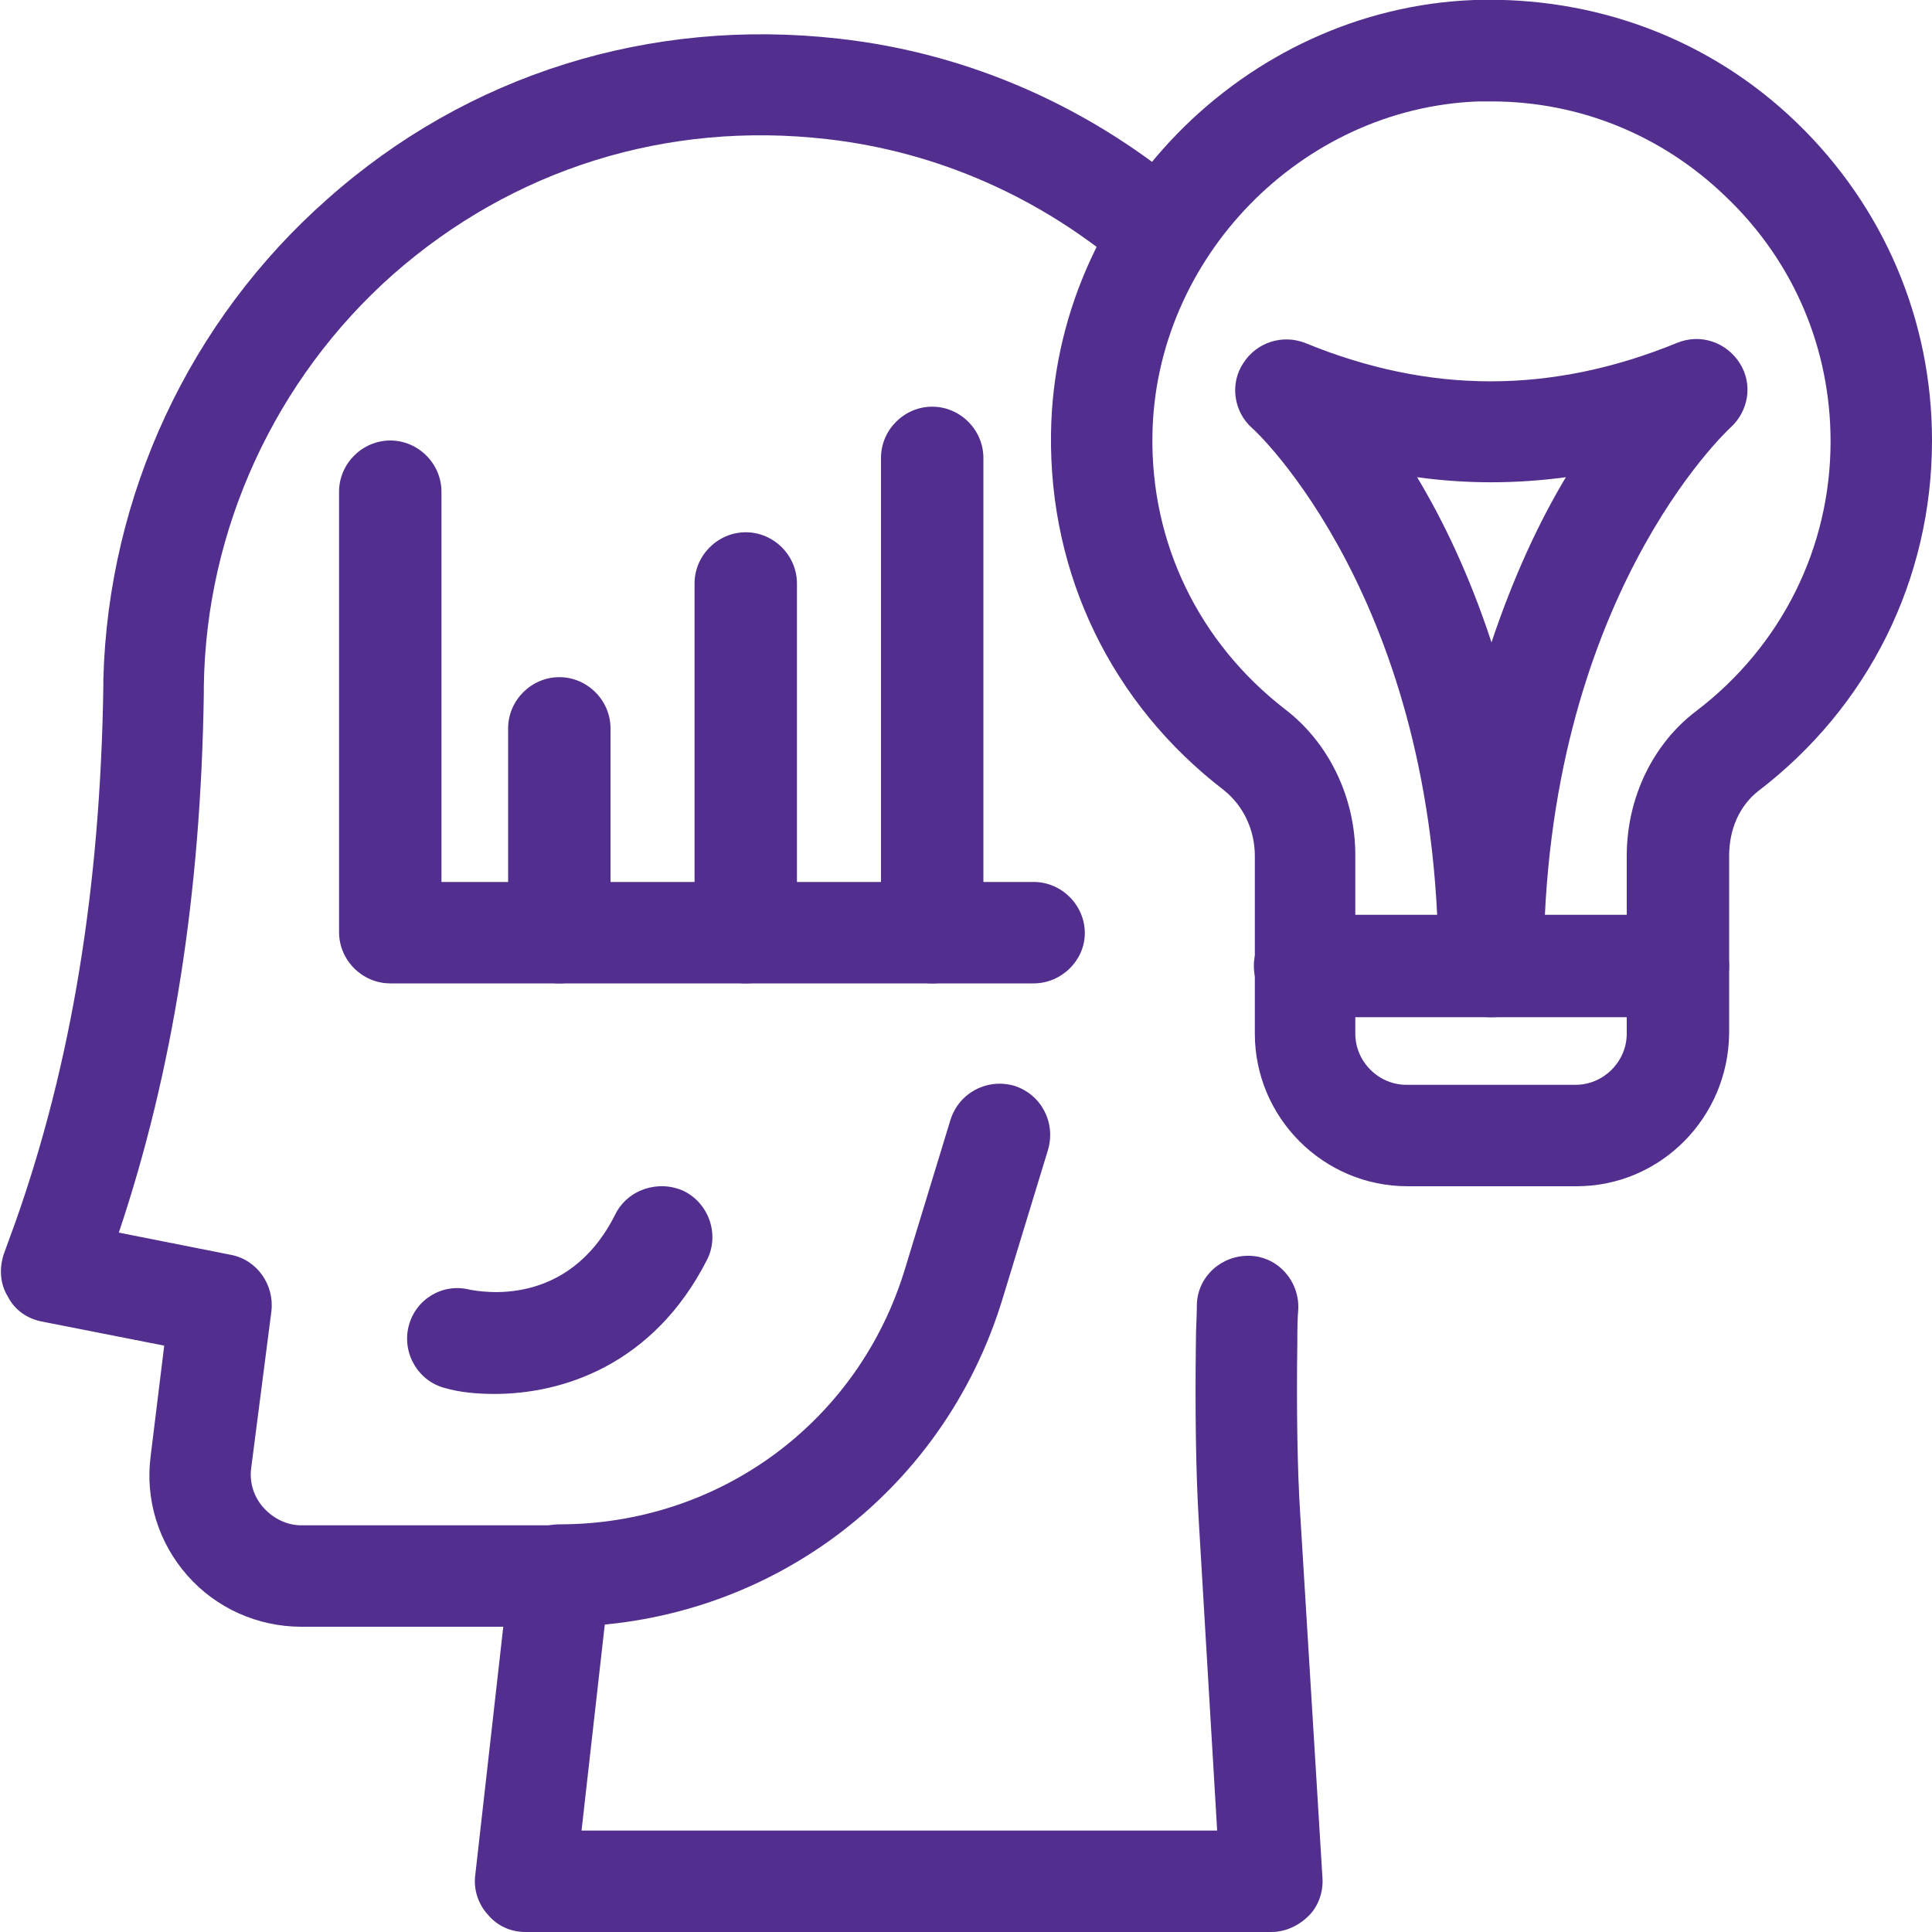 <?xml version="1.0" encoding="utf-8"?>
<!-- Generator: Adobe Illustrator 23.1.0, SVG Export Plug-In . SVG Version: 6.00 Build 0)  -->
<svg version="1.1" id="Line" xmlns="http://www.w3.org/2000/svg" xmlns:xlink="http://www.w3.org/1999/xlink" x="0px" y="0px"
	 viewBox="0 0 200 200" style="enable-background:new 0 0 200 200;" xml:space="preserve">
<style type="text/css">
	.st0{fill:#522E8F;}
</style>
<g>
	<path class="st0" d="M57.9,168.4c-2.9,0-5.3-2.4-5.3-5.3s2.4-5.3,5.3-5.3c16.6,0,31-10.6,35.8-26.5l4.7-15.4
		c0.9-2.8,3.8-4.3,6.6-3.5c2.8,0.9,4.3,3.8,3.5,6.6l-4.7,15.4C97.6,154.8,79.1,168.4,57.9,168.4z"/>
	<path class="st0" d="M107,101.8H40.4c-2.9,0-5.3-2.4-5.3-5.3V50.9c0-2.9,2.4-5.3,5.3-5.3s5.3,2.4,5.3,5.3v40.4H107
		c2.9,0,5.3,2.4,5.3,5.3C112.3,99.4,109.9,101.8,107,101.8z"/>
	<path class="st0" d="M57.9,101.8c-2.9,0-5.3-2.4-5.3-5.3V75.4c0-2.9,2.4-5.3,5.3-5.3s5.3,2.4,5.3,5.3v21.1
		C63.2,99.4,60.8,101.8,57.9,101.8z"/>
	<path class="st0" d="M96.5,101.8c-2.9,0-5.3-2.4-5.3-5.3V47.4c0-2.9,2.4-5.3,5.3-5.3c2.9,0,5.3,2.4,5.3,5.3v49.1
		C101.8,99.4,99.4,101.8,96.5,101.8z"/>
	<path class="st0" d="M77.2,101.8c-2.9,0-5.3-2.4-5.3-5.3V60.4c0-2.9,2.4-5.3,5.3-5.3s5.3,2.4,5.3,5.3v36.1
		C82.5,99.4,80.1,101.8,77.2,101.8z"/>
	<path class="st0" d="M51.2,144.3c-2,0-3.7-0.2-5.1-0.6c-2.8-0.7-4.5-3.6-3.8-6.4c0.7-2.8,3.5-4.5,6.3-3.8c1.1,0.2,10.2,2,15.1-7.8
		c1.3-2.6,4.5-3.6,7.1-2.4c2.6,1.3,3.7,4.5,2.4,7.1C67.6,141.4,58.1,144.3,51.2,144.3z"/>
	<path class="st0" d="M131.6,200H54.4c-1.5,0-2.9-0.6-3.9-1.8c-1-1.1-1.5-2.6-1.3-4.1l2.9-25.7H31.2c-4.5,0-8.8-1.9-11.8-5.3
		c-3-3.4-4.4-7.9-3.8-12.4l1.4-11.4l-12.7-2.5c-1.5-0.3-2.8-1.2-3.5-2.6c-0.8-1.3-0.9-2.9-0.4-4.4l1.2-3.3
		c5.8-16.4,8.8-34.6,9.1-55.6c0-0.2,0-0.4,0-0.6c0.5-19,8.9-37.1,23.2-49.7C48.4,7.7,67.3,1.8,86.8,4c13.6,1.5,26.4,7.2,36.9,16.3
		c2.2,1.9,2.4,5.2,0.5,7.4c-1.9,2.2-5.2,2.4-7.4,0.5c-8.9-7.7-19.7-12.5-31.2-13.8c-16.6-1.9-32.5,3.1-44.9,14
		C28.5,39.2,21.3,54.8,21.1,71.1c0,0.2,0,0.4,0,0.6c-0.3,20.9-3.2,39.2-8.8,55.9l11.6,2.3c2.7,0.5,4.5,3.1,4.2,5.8L26,152
		c-0.2,1.5,0.3,3,1.3,4.1c1,1.1,2.4,1.8,3.9,1.8h26.7c1.5,0,2.9,0.6,3.9,1.8c1,1.1,1.5,2.6,1.3,4.1l-2.9,25.7H126l-1.9-32
		c-0.3-4.9-0.4-11.6-0.3-18.7c0-1.3,0.1-2.5,0.1-3.8c0.1-2.9,2.6-5.1,5.5-5c2.9,0.1,5.1,2.6,5,5.5c-0.1,1.1-0.1,2.3-0.1,3.4
		c-0.1,6.8,0,13.3,0.3,17.9l2.3,37.6c0.1,1.4-0.4,2.9-1.4,3.9C134.4,199.4,133,200,131.6,200z"/>
	<path class="st0" d="M163.2,122.8h-17.5c-8.7,0-15.8-7.1-15.8-15.8V88.6c0-2.7-1.2-5.2-3.2-6.8c-11.6-8.9-18.1-22.3-17.9-36.9
		c0.3-23.9,20-44,43.8-44.9c12.5-0.4,24.4,4,33.4,12.7c9,8.7,14,20.4,14,32.9c0,14.4-6.6,27.6-18,36.3c-1.9,1.5-3,3.9-3,6.7V107
		C178.9,115.7,171.9,122.8,163.2,122.8L163.2,122.8z M154.4,10.5c-0.5,0-0.9,0-1.4,0c-18.3,0.7-33.4,16.2-33.7,34.5
		c-0.2,11.2,4.8,21.5,13.7,28.4c4.6,3.5,7.3,9.2,7.3,15.1V107c0,2.9,2.4,5.3,5.3,5.3h17.5c2.9,0,5.3-2.4,5.3-5.3V88.6
		c0-6,2.7-11.6,7.2-15c8.8-6.7,13.9-16.9,13.9-27.9c0-9.6-3.8-18.6-10.8-25.3C172.1,14,163.5,10.5,154.4,10.5L154.4,10.5z"/>
	<path class="st0" d="M173.7,105.3h-38.6c-2.9,0-5.3-2.4-5.3-5.3s2.4-5.3,5.3-5.3h38.6c2.9,0,5.3,2.4,5.3,5.3
		S176.6,105.3,173.7,105.3z"/>
	<path class="st0" d="M154.6,105.3c-0.1,0-0.2,0-0.4,0c-2.9,0-5.3-2.4-5.3-5.3c0-37.9-19.1-55.6-19.3-55.7c-1.9-1.7-2.3-4.6-0.9-6.7
		c1.4-2.2,4.1-3,6.4-2.1c12.9,5.3,25.5,5.3,38.5,0c2.4-1,5.1-0.1,6.5,2.1c1.4,2.2,0.9,5-1,6.7c-0.2,0.2-19.3,17.8-19.3,55.7
		C159.8,102.9,157.5,105.3,154.6,105.3L154.6,105.3z M146.7,49.4c2.7,4.5,5.4,10.1,7.7,17.1c2.3-6.9,5-12.6,7.7-17.1
		C156.9,50.1,151.8,50.1,146.7,49.4z"/>
</g>
</svg>
